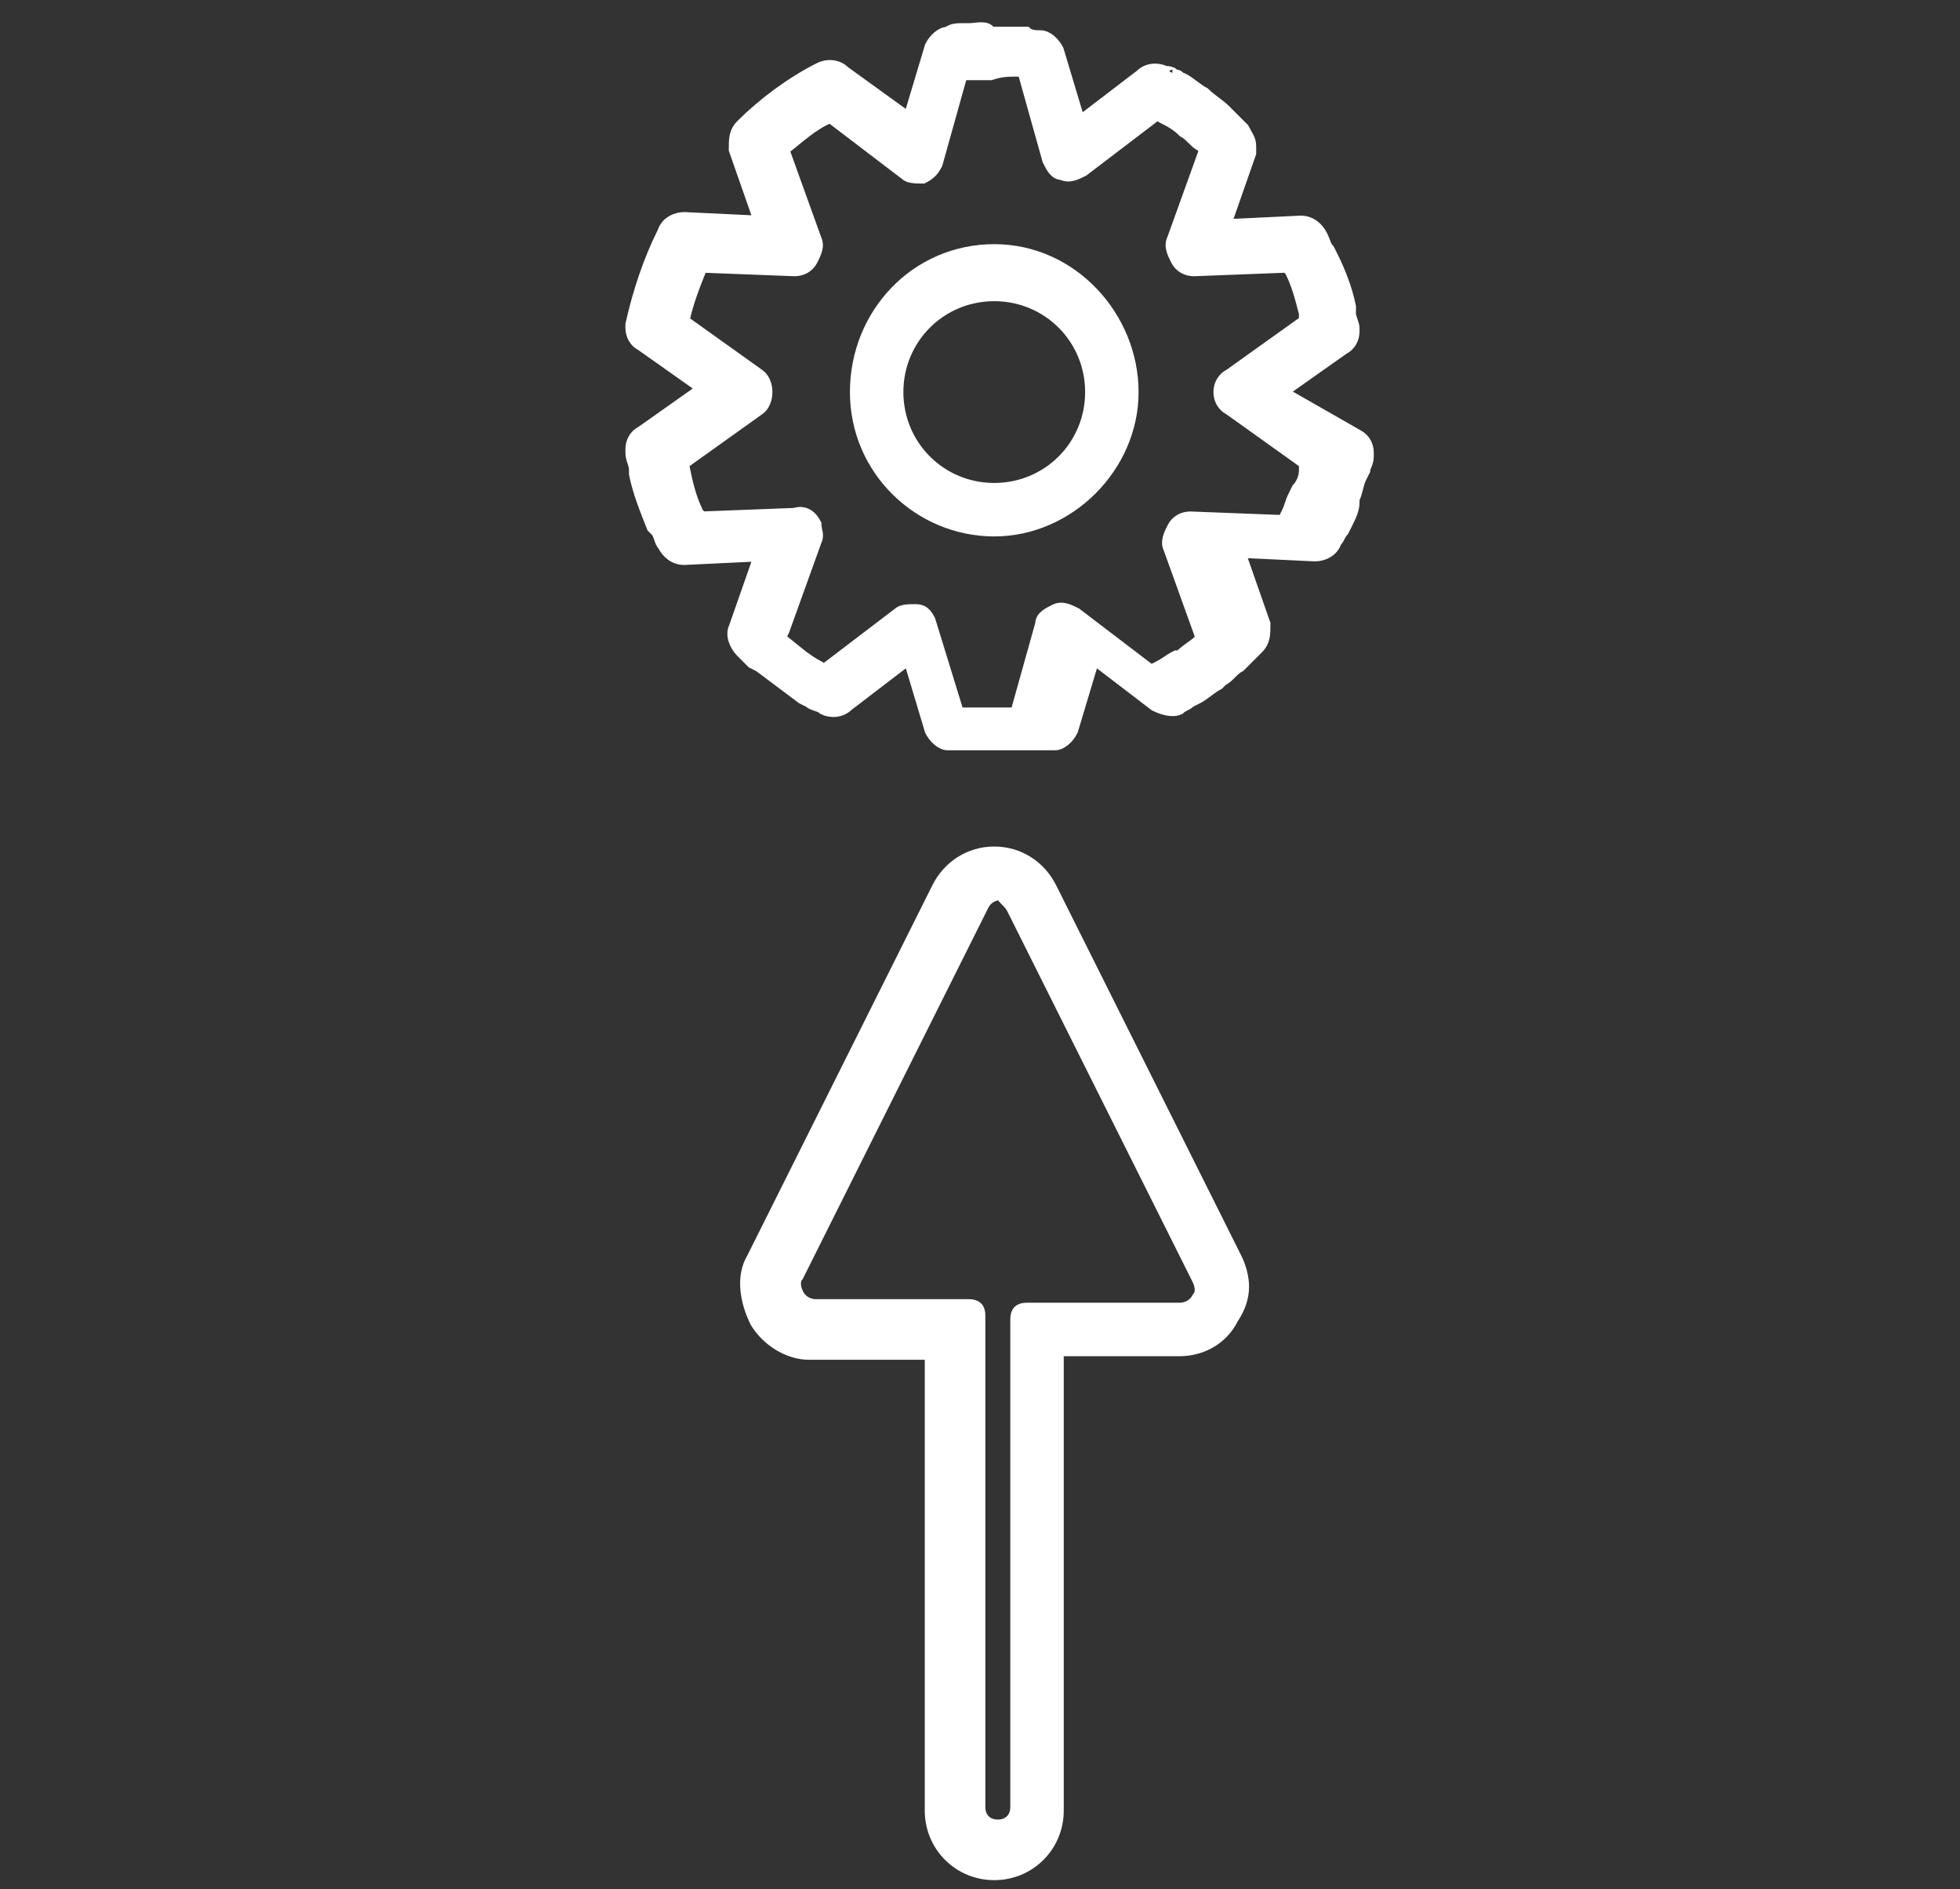 <?xml version="1.0" encoding="UTF-8"?> <svg xmlns="http://www.w3.org/2000/svg" xmlns:xlink="http://www.w3.org/1999/xlink" version="1.1" id="Capa_1" x="0px" y="0px" viewBox="0 0 55 53" style="enable-background:new 0 0 55 53;" xml:space="preserve"><rect x="0" y="0" width="55" height="53" fill="#333333" stroke="none"/> <style type="text/css"> .st0{fill:#FFFFFF;stroke:#FFFFFF;stroke-width:0.3;stroke-miterlimit:10;} </style> <g> <path class="st0" d="M27.2,0.8l-0.2,0c-0.1,0-0.3,0-0.4,0.1c-0.2,0-0.4,0.2-0.5,0.4l-0.6,2L23.7,2c-0.2-0.2-0.5-0.2-0.7-0.1 c-0.8,0.4-1.6,1-2.2,1.6c-0.2,0.2-0.2,0.4-0.2,0.7l0.7,2l-2.1-0.1c-0.2,0-0.5,0.1-0.6,0.4c-0.4,0.8-0.7,1.7-0.9,2.6 c0,0,0,0.1,0,0.1c0,0.2,0.1,0.4,0.3,0.5l1.7,1.2l-1.7,1.2c-0.2,0.1-0.3,0.3-0.3,0.5c0,0,0,0.1,0,0.1c0,0.2,0.1,0.3,0.1,0.5l0,0.1 c0.1,0.5,0.3,1,0.5,1.5l0.1,0.1c0.1,0.1,0.1,0.3,0.2,0.4c0.1,0.2,0.3,0.4,0.6,0.4l2.1-0.1l-0.7,2c-0.1,0.2,0,0.5,0.2,0.7 c0.1,0.1,0.2,0.2,0.3,0.3l0.2,0.1c0.4,0.3,0.8,0.6,1.2,0.9l0.2,0.1c0.1,0.1,0.3,0.1,0.4,0.2c0.2,0.1,0.5,0.1,0.7-0.1l1.7-1.3l0.6,2 c0.1,0.2,0.3,0.4,0.5,0.4l0.4,0c0.1,0,0.2,0,0.3,0c0.1,0,0.2,0,0.4,0l0.2,0c0.1,0,0.1,0,0.2,0c0.1,0,0.1,0,0.2,0l0.2,0 c0.1,0,0.2,0,0.4,0c0.1,0,0.3,0,0.4,0l0.3,0c0.2,0,0.4-0.2,0.5-0.4l0.6-2l1.7,1.3c0.2,0.1,0.5,0.2,0.7,0.1c0.1-0.1,0.2-0.1,0.3-0.2 l0.2-0.1c0.2-0.1,0.4-0.3,0.6-0.4l0.1-0.1c0.2-0.1,0.3-0.3,0.5-0.4l0.2-0.2c0.1-0.1,0.2-0.2,0.3-0.3c0.2-0.2,0.2-0.4,0.2-0.7 l-0.7-2l2.1,0.1c0.2,0,0.5-0.1,0.6-0.4c0.1-0.1,0.1-0.2,0.2-0.3l0.1-0.2c0.1-0.2,0.2-0.4,0.2-0.6l0-0.1c0.1-0.2,0.1-0.4,0.2-0.6 l0.1-0.2c0-0.1,0.1-0.2,0.1-0.4c0,0,0-0.1,0-0.1c0-0.2-0.1-0.4-0.3-0.5L36,11l1.7-1.2C37.9,9.7,38,9.5,38,9.3c0,0,0-0.1,0-0.1 c0-0.1-0.1-0.3-0.1-0.4l0-0.2c-0.1-0.5-0.3-1-0.5-1.4l-0.1-0.2c-0.1-0.1-0.1-0.2-0.2-0.4c-0.1-0.2-0.3-0.4-0.6-0.4l-2.1,0.1l0.7-2 c0-0.1,0-0.1,0-0.2c0-0.2-0.1-0.3-0.2-0.5c-0.1-0.1-0.2-0.2-0.3-0.3l-0.2-0.2c-0.2-0.2-0.4-0.3-0.6-0.5c-0.2-0.1-0.4-0.3-0.6-0.4 c-0.1,0-0.1-0.1-0.2-0.1l-0.1,0C33,2.1,32.9,2,32.7,2c-0.2-0.1-0.5-0.1-0.7,0.1l-1.7,1.3l-0.6-2c-0.1-0.2-0.3-0.4-0.5-0.4 c-0.1,0-0.3,0-0.4-0.1l-0.1,0c-0.1,0-0.1,0-0.2,0c-0.2,0-0.5,0-0.7,0C27.7,0.7,27.4,0.8,27.2,0.8L27.2,0.8z M28.5,2l0.2,0l0.7,2.5 c0.1,0.2,0.2,0.4,0.4,0.4c0.2,0.1,0.4,0,0.6-0.1l2.1-1.6l0.1,0.1c0.2,0.1,0.4,0.2,0.6,0.4c0.2,0.1,0.3,0.3,0.5,0.4l0.1,0.1 l-0.9,2.5c-0.1,0.2,0,0.4,0.1,0.6c0.1,0.2,0.3,0.3,0.5,0.3l2.6-0.1l0.1,0.1c0.2,0.4,0.3,0.8,0.4,1.2l0,0.2l-2.1,1.5 c-0.2,0.1-0.3,0.3-0.3,0.5v0c0,0.2,0.1,0.4,0.3,0.5l2.1,1.5l0,0.2c0,0.2-0.1,0.4-0.2,0.5l-0.1,0.2c-0.1,0.2-0.1,0.3-0.2,0.5 l-0.1,0.2l-2.6-0.1c-0.2,0-0.4,0.1-0.5,0.3c-0.1,0.2-0.2,0.4-0.1,0.6l0.9,2.5l-0.1,0.1c-0.1,0.1-0.3,0.2-0.5,0.4l-0.1,0 c-0.2,0.1-0.3,0.2-0.5,0.3l-0.2,0.1l-2.1-1.6c-0.2-0.1-0.4-0.2-0.6-0.1c-0.2,0.1-0.4,0.2-0.4,0.4l-0.7,2.5c-0.1,0-0.1,0-0.2,0 c-0.1,0-0.2,0-0.3,0l-0.2,0c0,0-0.1,0-0.1,0l-0.3,0c-0.1,0-0.2,0-0.3,0c-0.1,0-0.1,0-0.2,0l-0.8-2.6c-0.1-0.2-0.2-0.3-0.4-0.3 c-0.2,0-0.4,0-0.5,0.1l-2.1,1.6l-0.1-0.1c-0.4-0.2-0.7-0.5-1.1-0.8L22,17.7l0.9-2.5c0.1-0.2,0-0.3,0-0.5c-0.1-0.2-0.3-0.4-0.6-0.3 l-2.6,0.1l-0.1-0.1c-0.2-0.4-0.3-0.8-0.4-1.3l0-0.1c0,0,0,0,0,0l2.1-1.5c0.3-0.2,0.3-0.8,0-1L19.2,9c0.1-0.5,0.3-1,0.5-1.5l2.6,0.1 c0.2,0,0.4-0.1,0.5-0.3c0.1-0.2,0.2-0.4,0.1-0.6L22,4.2c0.4-0.3,0.8-0.7,1.3-0.9l2.1,1.6C25.5,5,25.7,5,25.9,5 c0.2-0.1,0.3-0.2,0.4-0.4l0.7-2.5l0.2,0c0.2,0,0.4,0,0.6,0C28.1,2,28.3,2,28.5,2L28.5,2z"></path> <path class="st0" d="M24,11c0,2.2,1.8,3.9,3.9,3.9s3.9-1.8,3.9-3.9S30.1,7,27.9,7C25.7,7,24,8.8,24,11z M30.6,11 c0,1.5-1.2,2.7-2.7,2.7c-1.5,0-2.7-1.2-2.7-2.7c0-1.5,1.2-2.7,2.7-2.7C29.4,8.3,30.6,9.5,30.6,11z"></path> <path class="st0" d="M26.3,24.9l-5.2,10.4c-0.3,0.5-0.2,1.2,0.1,1.8c0.3,0.5,0.9,0.9,1.5,0.9h3.4v12.8c0,1,0.8,1.8,1.8,1.8 s1.8-0.8,1.8-1.8V37.9h3.4c0.6,0,1.2-0.3,1.5-0.9c0.2-0.3,0.3-0.6,0.3-0.9c0-0.3-0.1-0.6-0.2-0.8l-5.2-10.4c-0.3-0.6-0.9-1-1.6-1 C27.2,23.9,26.6,24.3,26.3,24.9L26.3,24.9z M28.4,25.5l5.2,10.4c0.1,0.2,0.1,0.4,0,0.5c-0.1,0.2-0.3,0.3-0.5,0.3h-4.3 c-0.2,0-0.3,0.1-0.3,0.3l0,13.7c0,0.3-0.2,0.5-0.5,0.5c-0.3,0-0.5-0.2-0.5-0.5V36.9c0-0.2-0.1-0.3-0.3-0.3h-4.3 c-0.2,0-0.4-0.1-0.5-0.3c-0.1-0.2-0.1-0.4,0-0.5l5.2-10.4c0.1-0.2,0.3-0.3,0.5-0.3C28.1,25.2,28.3,25.3,28.4,25.5L28.4,25.5z"></path> </g> </svg> 